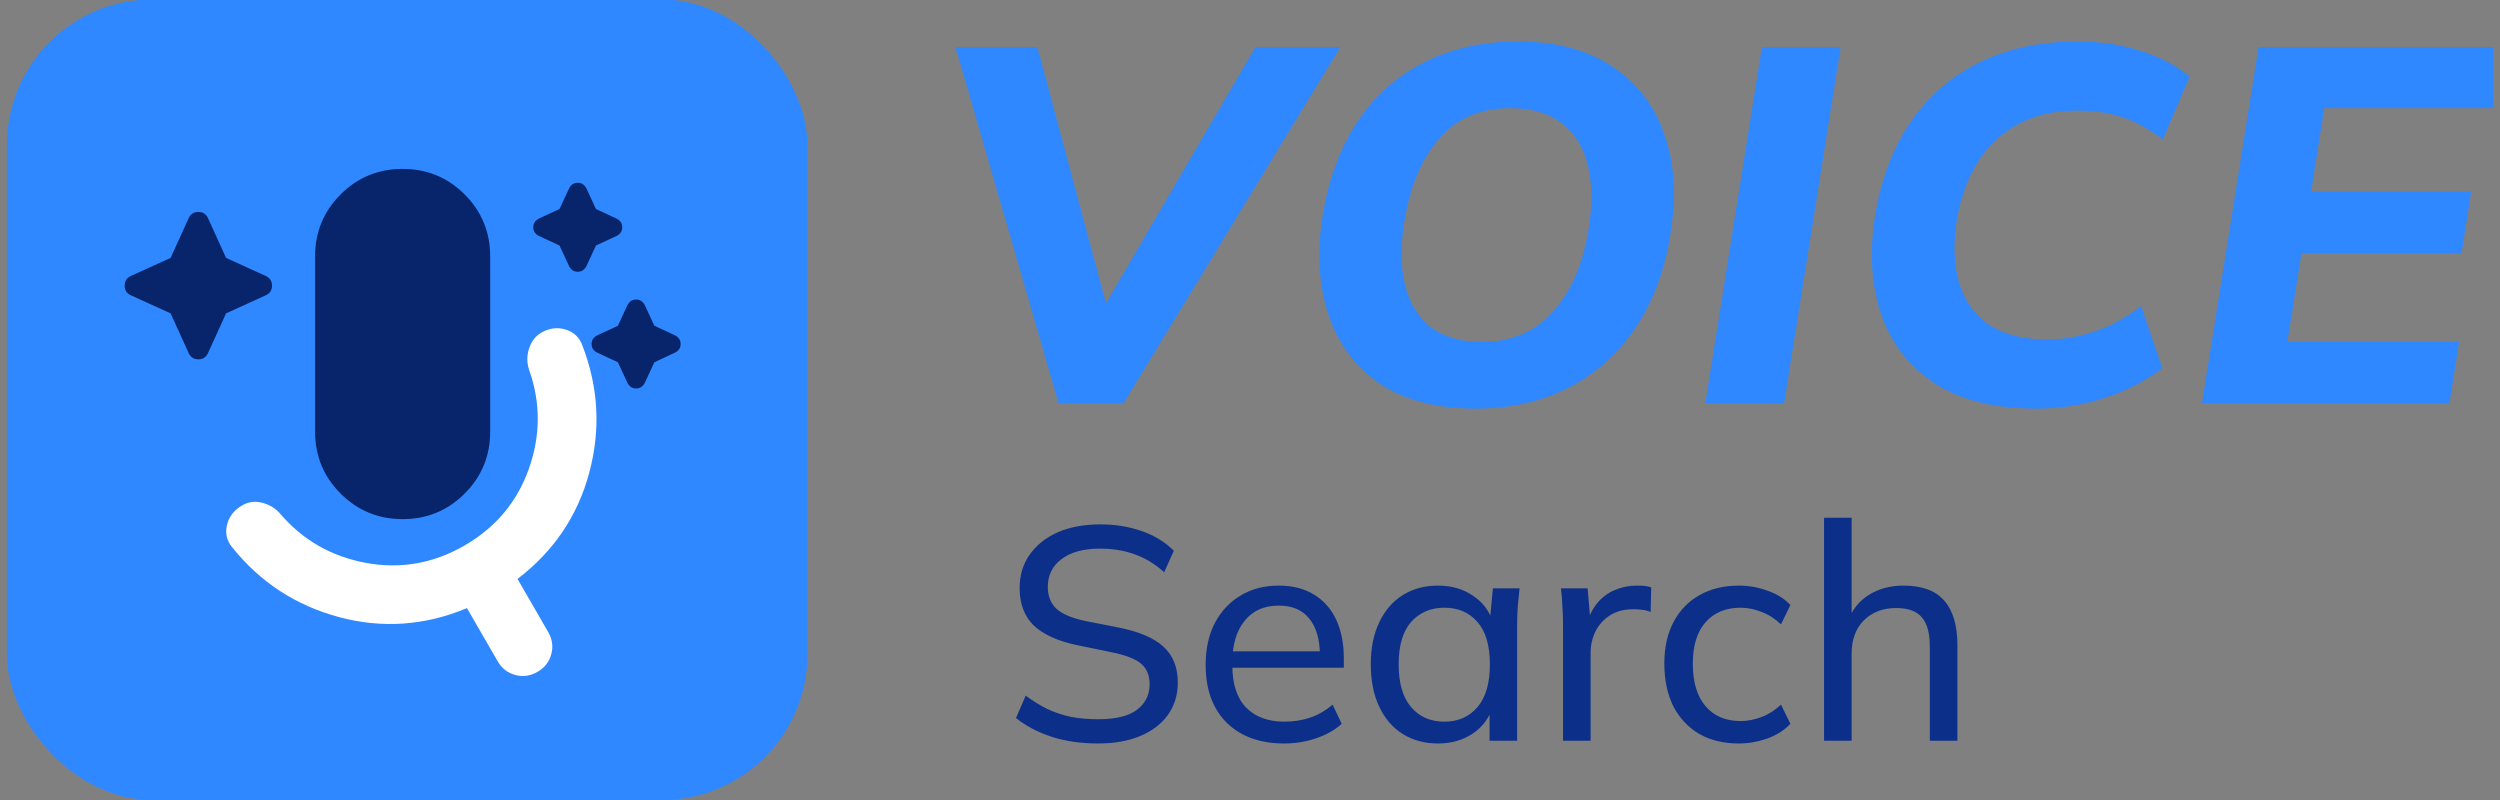 <svg width="125" height="40" viewBox="0 0 125 40" fill="none" xmlns="http://www.w3.org/2000/svg">
<rect x="0" y="0" width="125" height="40" fill="#808080" stroke="none"/>
<g clip-path="url(#clip0_255_1136)">
<path d="M52.926 20.154L47.774 2.351H51.865L55.678 16.593H54.466L62.774 2.351H67.016L56.183 20.154H52.926ZM66.127 10.81C66.43 8.959 67.011 7.385 67.87 6.088C68.745 4.775 69.865 3.782 71.228 3.109C72.592 2.418 74.141 2.073 75.875 2.073C77.811 2.073 79.393 2.494 80.622 3.336C81.868 4.161 82.735 5.297 83.223 6.745C83.728 8.176 83.829 9.817 83.526 11.669C83.24 13.521 82.651 15.103 81.758 16.416C80.883 17.713 79.764 18.706 78.4 19.396C77.053 20.087 75.513 20.432 73.779 20.432C71.843 20.432 70.252 20.019 69.006 19.194C67.777 18.352 66.919 17.208 66.43 15.76C65.942 14.312 65.841 12.662 66.127 10.81ZM70.218 11.063C70.016 12.342 70.033 13.428 70.269 14.321C70.504 15.213 70.942 15.903 71.582 16.391C72.239 16.863 73.072 17.098 74.082 17.098C75.58 17.098 76.775 16.585 77.668 15.558C78.577 14.531 79.166 13.151 79.435 11.417C79.637 10.137 79.612 9.051 79.36 8.159C79.124 7.267 78.678 6.585 78.021 6.114C77.382 5.642 76.548 5.407 75.521 5.407C74.023 5.407 72.836 5.912 71.961 6.922C71.085 7.932 70.504 9.312 70.218 11.063ZM85.267 20.154L88.095 2.351H92.034L89.206 20.154H85.267ZM101.828 20.432C99.757 20.432 98.073 20.019 96.777 19.194C95.481 18.352 94.58 17.208 94.075 15.76C93.57 14.312 93.461 12.662 93.747 10.81C94.05 8.959 94.648 7.385 95.54 6.088C96.449 4.775 97.619 3.774 99.05 3.083C100.498 2.393 102.147 2.056 103.999 2.073C105.161 2.09 106.205 2.258 107.131 2.578C108.073 2.881 108.856 3.302 109.479 3.841L108.141 6.972C107.45 6.45 106.777 6.08 106.12 5.861C105.481 5.642 104.715 5.533 103.823 5.533C102.223 5.533 100.902 6.004 99.858 6.947C98.814 7.89 98.141 9.245 97.838 11.012C97.653 12.225 97.695 13.277 97.964 14.169C98.233 15.061 98.73 15.752 99.454 16.24C100.195 16.728 101.154 16.972 102.333 16.972C103.124 16.972 103.907 16.846 104.681 16.593C105.472 16.341 106.264 15.912 107.055 15.305L108.115 18.411C107.274 19.051 106.306 19.548 105.211 19.901C104.134 20.255 103.006 20.432 101.828 20.432ZM110.099 20.154L112.928 2.351H125.301L124.821 5.407H116.21L115.554 9.573H123.559L123.079 12.654H115.074L114.367 17.098H122.953L122.473 20.154H110.099Z" fill="#2F88FF"/>
<path d="M54.906 37.174C54.047 37.174 53.274 37.063 52.587 36.84C51.901 36.618 51.304 36.305 50.8 35.901L51.284 34.78C51.638 35.042 51.996 35.265 52.36 35.447C52.724 35.618 53.113 35.749 53.527 35.84C53.951 35.921 54.41 35.962 54.906 35.962C55.784 35.962 56.431 35.805 56.845 35.492C57.269 35.169 57.481 34.745 57.481 34.219C57.481 33.765 57.335 33.416 57.042 33.174C56.749 32.931 56.239 32.739 55.511 32.598L53.89 32.265C52.91 32.063 52.178 31.734 51.693 31.28C51.219 30.815 50.981 30.189 50.981 29.401C50.981 28.765 51.148 28.209 51.481 27.735C51.825 27.25 52.294 26.876 52.89 26.613C53.496 26.351 54.203 26.219 55.011 26.219C55.759 26.219 56.451 26.331 57.087 26.553C57.724 26.775 58.259 27.103 58.693 27.538L58.208 28.613C57.754 28.199 57.264 27.901 56.739 27.719C56.224 27.527 55.638 27.431 54.981 27.431C54.183 27.431 53.552 27.603 53.087 27.947C52.623 28.29 52.39 28.755 52.39 29.34C52.39 29.805 52.537 30.174 52.83 30.447C53.123 30.709 53.608 30.911 54.284 31.053L55.905 31.371C56.936 31.573 57.688 31.891 58.163 32.325C58.648 32.76 58.89 33.361 58.89 34.128C58.89 34.734 58.729 35.27 58.405 35.734C58.082 36.189 57.623 36.542 57.027 36.795C56.431 37.047 55.724 37.174 54.906 37.174ZM64.207 37.174C62.995 37.174 62.036 36.825 61.328 36.128C60.632 35.431 60.283 34.472 60.283 33.249C60.283 32.441 60.435 31.744 60.738 31.159C61.051 30.563 61.48 30.103 62.026 29.78C62.571 29.447 63.207 29.28 63.935 29.28C64.632 29.28 65.222 29.431 65.707 29.734C66.192 30.027 66.561 30.447 66.813 30.992C67.066 31.537 67.192 32.184 67.192 32.931V33.386H61.359V32.568H66.253L65.995 32.765C65.995 31.977 65.818 31.366 65.465 30.931C65.121 30.497 64.611 30.28 63.935 30.28C63.197 30.28 62.627 30.538 62.222 31.053C61.818 31.558 61.616 32.249 61.616 33.128V33.265C61.616 34.194 61.844 34.896 62.298 35.371C62.763 35.846 63.404 36.083 64.222 36.083C64.677 36.083 65.101 36.017 65.495 35.886C65.889 35.755 66.268 35.537 66.632 35.234L67.086 36.189C66.743 36.502 66.313 36.744 65.798 36.916C65.293 37.088 64.763 37.174 64.207 37.174ZM71.903 37.174C71.236 37.174 70.65 37.017 70.145 36.704C69.64 36.391 69.246 35.936 68.964 35.34C68.681 34.745 68.539 34.037 68.539 33.219C68.539 32.401 68.681 31.699 68.964 31.113C69.246 30.517 69.64 30.063 70.145 29.75C70.65 29.436 71.236 29.28 71.903 29.28C72.58 29.28 73.166 29.452 73.66 29.795C74.165 30.128 74.499 30.588 74.66 31.174H74.479L74.645 29.416H75.979C75.948 29.719 75.918 30.022 75.888 30.325C75.868 30.628 75.857 30.926 75.857 31.219V37.037H74.479V35.295H74.645C74.484 35.871 74.15 36.33 73.645 36.674C73.15 37.007 72.57 37.174 71.903 37.174ZM72.221 36.083C72.908 36.083 73.459 35.84 73.873 35.356C74.287 34.871 74.494 34.159 74.494 33.219C74.494 32.28 74.287 31.573 73.873 31.098C73.459 30.623 72.908 30.386 72.221 30.386C71.534 30.386 70.979 30.623 70.555 31.098C70.14 31.573 69.933 32.28 69.933 33.219C69.933 34.159 70.14 34.871 70.555 35.356C70.969 35.84 71.524 36.083 72.221 36.083ZM78.152 37.037V31.28C78.152 30.977 78.142 30.669 78.122 30.356C78.112 30.032 78.087 29.719 78.046 29.416H79.38L79.546 31.325L79.319 31.34C79.42 30.876 79.592 30.492 79.834 30.189C80.087 29.876 80.385 29.649 80.728 29.507C81.082 29.356 81.445 29.28 81.819 29.28C81.981 29.28 82.117 29.285 82.228 29.295C82.339 29.305 82.45 29.33 82.561 29.371L82.531 30.598C82.38 30.538 82.238 30.502 82.107 30.492C81.986 30.472 81.834 30.462 81.652 30.462C81.208 30.462 80.824 30.563 80.501 30.765C80.188 30.967 79.945 31.234 79.774 31.568C79.612 31.901 79.531 32.26 79.531 32.644V37.037H78.152ZM86.944 37.174C86.187 37.174 85.53 37.017 84.975 36.704C84.419 36.381 83.985 35.921 83.672 35.325C83.369 34.719 83.217 34.002 83.217 33.174C83.217 32.356 83.374 31.659 83.687 31.083C84 30.497 84.434 30.053 84.99 29.75C85.545 29.436 86.197 29.28 86.944 29.28C87.439 29.28 87.919 29.366 88.384 29.538C88.848 29.699 89.227 29.936 89.52 30.25L89.05 31.219C88.757 30.936 88.434 30.729 88.081 30.598C87.727 30.457 87.379 30.386 87.035 30.386C86.288 30.386 85.702 30.628 85.278 31.113C84.853 31.588 84.641 32.28 84.641 33.189C84.641 34.108 84.853 34.815 85.278 35.31C85.702 35.805 86.288 36.053 87.035 36.053C87.369 36.053 87.712 35.987 88.066 35.856C88.419 35.724 88.747 35.517 89.05 35.234L89.52 36.189C89.217 36.512 88.828 36.76 88.353 36.931C87.889 37.093 87.419 37.174 86.944 37.174ZM91.203 37.037V25.886H92.582V31.068H92.385C92.607 30.482 92.966 30.038 93.46 29.734C93.955 29.431 94.526 29.28 95.173 29.28C96.092 29.28 96.769 29.527 97.203 30.022C97.647 30.517 97.87 31.265 97.87 32.265V37.037H96.491V32.34C96.491 31.664 96.359 31.174 96.097 30.871C95.834 30.558 95.405 30.401 94.809 30.401C94.142 30.401 93.602 30.608 93.188 31.022C92.784 31.436 92.582 31.987 92.582 32.674V37.037H91.203Z" fill="#0C2F8A"/>
<rect x="0.346" y="-0.027" width="40.025" height="40.025" rx="7.277" fill="#2F88FF"/>
<path d="M8.53 15.668L6.524 14.756C6.329 14.659 6.232 14.501 6.232 14.282C6.232 14.063 6.329 13.905 6.524 13.807L8.53 12.895L9.442 10.889C9.54 10.694 9.698 10.597 9.917 10.597C10.136 10.597 10.294 10.694 10.391 10.889L11.303 12.895L13.309 13.807C13.504 13.905 13.601 14.063 13.601 14.282C13.601 14.501 13.504 14.659 13.309 14.756L11.303 15.668L10.391 17.674C10.294 17.869 10.136 17.966 9.917 17.966C9.698 17.966 9.54 17.869 9.442 17.674L8.53 15.668ZM27.975 12.275L26.953 11.801C26.759 11.704 26.662 11.558 26.662 11.363C26.662 11.168 26.759 11.023 26.953 10.925L27.975 10.451L28.449 9.43C28.547 9.235 28.692 9.138 28.887 9.138C29.082 9.138 29.227 9.235 29.325 9.43L29.799 10.451L30.82 10.925C31.015 11.023 31.112 11.168 31.112 11.363C31.112 11.558 31.015 11.704 30.82 11.801L29.799 12.275L29.325 13.297C29.227 13.491 29.082 13.588 28.887 13.588C28.692 13.588 28.547 13.491 28.449 13.297L27.975 12.275ZM30.893 18.112L29.872 17.638C29.677 17.541 29.58 17.395 29.58 17.2C29.58 17.006 29.677 16.86 29.872 16.762L30.893 16.288L31.368 15.267C31.465 15.072 31.611 14.975 31.805 14.975C32 14.975 32.146 15.072 32.243 15.267L32.718 16.288L33.739 16.762C33.934 16.86 34.031 17.006 34.031 17.2C34.031 17.395 33.934 17.541 33.739 17.638L32.718 18.112L32.243 19.134C32.146 19.328 32 19.425 31.805 19.425C31.611 19.425 31.465 19.328 31.368 19.134L30.893 18.112ZM20.131 25.956C18.915 25.956 17.882 25.53 17.03 24.679C16.179 23.828 15.754 22.794 15.754 21.578V12.822C15.754 11.606 16.179 10.573 17.03 9.721C17.882 8.87 18.915 8.445 20.131 8.445C21.348 8.445 22.381 8.87 23.232 9.721C24.084 10.573 24.509 11.606 24.509 12.822V21.578C24.509 22.794 24.084 23.828 23.232 24.679C22.381 25.53 21.348 25.956 20.131 25.956Z" fill="#08246A"/>
<path d="M25.764 33.749C26.146 33.852 26.516 33.8 26.874 33.594C27.232 33.387 27.462 33.092 27.565 32.709C27.667 32.328 27.615 31.958 27.408 31.6L25.876 28.946C27.689 27.563 28.885 25.791 29.463 23.632C30.042 21.472 29.925 19.349 29.114 17.262C28.97 16.867 28.693 16.606 28.282 16.478C27.871 16.351 27.466 16.402 27.066 16.633C26.771 16.803 26.566 17.069 26.452 17.429C26.337 17.791 26.339 18.148 26.458 18.5C27.036 20.133 27.031 21.778 26.444 23.437C25.857 25.096 24.785 26.375 23.226 27.275C21.667 28.175 20.023 28.464 18.293 28.143C16.563 27.822 15.136 27.003 14.01 25.687C13.765 25.407 13.462 25.224 13.103 25.136C12.743 25.049 12.416 25.091 12.122 25.261C11.7 25.504 11.442 25.836 11.348 26.255C11.253 26.675 11.341 27.046 11.611 27.367C13.012 29.114 14.793 30.276 16.952 30.855C19.112 31.434 21.244 31.284 23.349 30.406L24.881 33.06C25.087 33.418 25.382 33.648 25.764 33.749Z" fill="white"/>
</g>
<defs>
<clipPath id="clip0_255_1136">
<rect width="124.308" height="40" fill="white" transform="translate(0.346)"/>
</clipPath>
</defs>
</svg>
